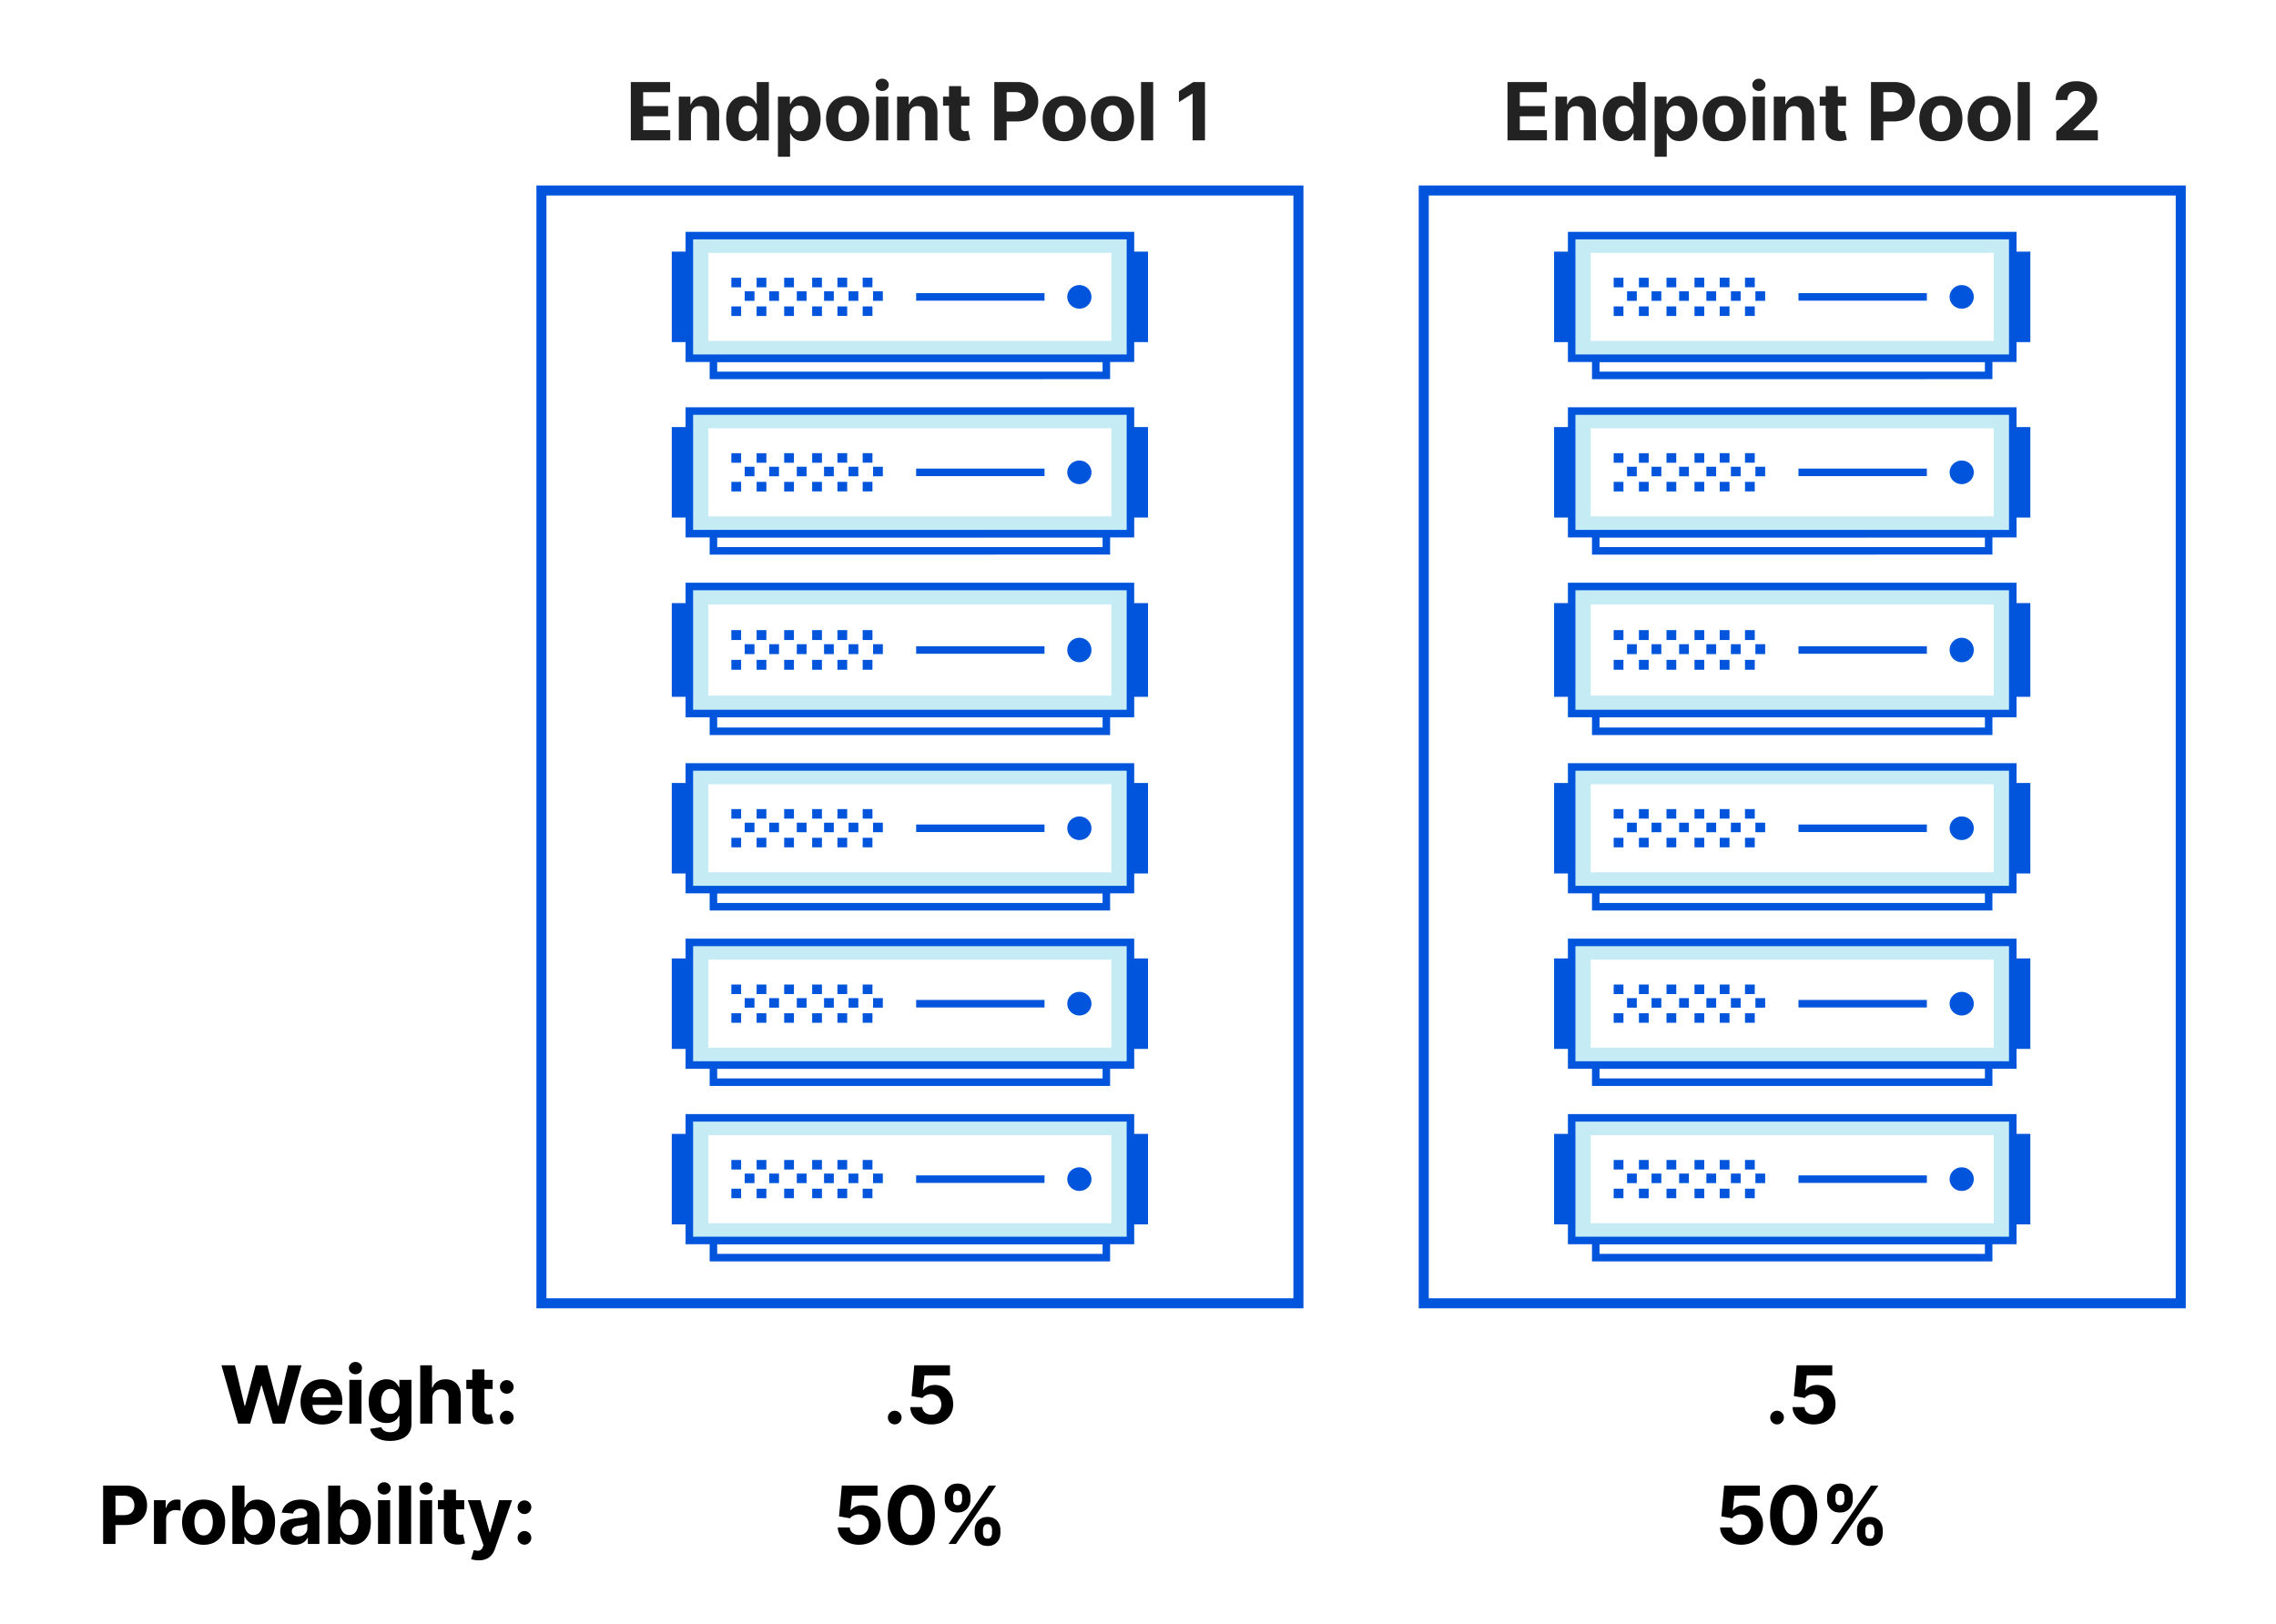 <svg xmlns="http://www.w3.org/2000/svg" width="454" height="324" fill="none" viewBox="0 0 454 324"><path fill="#fff" d="M0 0h454v324H0z"/><path fill="#222" d="M125.829 28V16.364h7.841v2.028h-5.38v2.773h4.977v2.028h-4.977v2.779h5.403V28zm11.996-5.046V28h-2.42v-8.727h2.307v1.54h.102q.29-.762.971-1.205.682-.45 1.654-.449.909 0 1.585.398t1.051 1.136q.375.733.375 1.75V28h-2.42v-5.125q.005-.8-.409-1.25-.416-.454-1.142-.454-.489 0-.864.21-.369.21-.58.613-.204.398-.21.96m10.573 5.188q-.995 0-1.801-.511-.802-.517-1.273-1.517-.466-1.006-.466-2.466 0-1.5.483-2.495.483-.999 1.284-1.494a3.3 3.3 0 0 1 1.767-.5q.733 0 1.222.25.494.244.795.614.307.362.466.716h.074v-4.375h2.415V28h-2.387v-1.398h-.102a3.1 3.1 0 0 1-.483.722 2.4 2.4 0 0 1-.801.585q-.49.233-1.193.233m.767-1.926q.585 0 .988-.318.41-.324.625-.904.222-.58.222-1.358t-.216-1.352-.625-.886q-.41-.313-.994-.313-.597 0-1.006.324t-.619.898-.21 1.33q0 .76.21 1.346.216.58.619.909.41.324 1.006.324m6.013 5.057v-12h2.386v1.466h.108q.16-.353.46-.716.307-.37.796-.614.493-.25 1.227-.25a3.3 3.3 0 0 1 1.761.5q.807.495 1.29 1.494.483.995.483 2.495 0 1.46-.472 2.466-.465 1-1.272 1.517a3.27 3.27 0 0 1-1.796.511q-.704 0-1.199-.233a2.5 2.5 0 0 1-.801-.585 3 3 0 0 1-.477-.722h-.074v4.67zm2.369-7.637q0 .78.216 1.358.216.58.625.904.41.318.994.318.591 0 1-.324.409-.33.62-.909.216-.586.215-1.347 0-.755-.21-1.33-.21-.573-.619-.897t-1.006-.324q-.59 0-1 .313-.403.312-.619.886t-.216 1.352m11.523 4.535q-1.324 0-2.29-.563a3.85 3.85 0 0 1-1.483-1.58q-.523-1.017-.523-2.357 0-1.353.523-2.364a3.8 3.8 0 0 1 1.483-1.58q.966-.568 2.29-.568t2.284.568q.966.563 1.489 1.58.522 1.011.522 2.364 0 1.34-.522 2.357a3.84 3.84 0 0 1-1.489 1.58q-.96.563-2.284.563m.011-1.875q.603 0 1.006-.341.404-.347.608-.944.21-.596.21-1.358 0-.761-.21-1.357-.204-.597-.608-.944-.403-.345-1.006-.346-.608 0-1.022.346-.41.347-.62.944-.204.596-.204 1.357 0 .762.204 1.358.21.597.62.944.414.34 1.022.34M174.763 28v-8.727h2.421V28zm1.216-9.852q-.54 0-.926-.358a1.16 1.16 0 0 1-.381-.87q0-.5.381-.858.387-.363.926-.363.54 0 .921.364.386.357.386.858 0 .505-.386.869a1.3 1.3 0 0 1-.921.358m5.388 4.807V28h-2.42v-8.727h2.306v1.54h.103q.29-.762.971-1.205.682-.45 1.654-.449.909 0 1.585.398t1.051 1.136q.375.733.375 1.75V28h-2.42v-5.125q.005-.8-.409-1.25-.415-.454-1.143-.454-.488 0-.863.21-.37.21-.58.613-.204.398-.21.96m11.999-3.682v1.818h-5.256v-1.818zm-4.063-2.091h2.421v8.136q0 .336.102.523a.56.56 0 0 0 .284.256q.188.073.432.073.17 0 .341-.028l.261-.051.381 1.801a7 7 0 0 1-.512.13 4 4 0 0 1-.801.097q-.874.034-1.534-.233a2.15 2.15 0 0 1-1.017-.83q-.363-.561-.358-1.42zM198.339 28V16.364h4.591q1.324 0 2.256.505a3.43 3.43 0 0 1 1.42 1.392q.494.887.494 2.046t-.5 2.045a3.45 3.45 0 0 1-1.448 1.381q-.944.494-2.285.494h-2.926v-1.971h2.529q.71 0 1.17-.245.466-.249.693-.687.233-.444.233-1.017a2.1 2.1 0 0 0-.233-1.011 1.55 1.55 0 0 0-.693-.677q-.465-.244-1.182-.244h-1.659V28zm13.941.17q-1.324 0-2.29-.562a3.85 3.85 0 0 1-1.483-1.58q-.523-1.017-.523-2.357 0-1.353.523-2.364a3.8 3.8 0 0 1 1.483-1.58q.966-.568 2.29-.568 1.323 0 2.284.568.966.563 1.488 1.58.523 1.011.523 2.364 0 1.34-.523 2.357a3.83 3.83 0 0 1-1.488 1.58q-.961.563-2.284.563m.011-1.875q.602 0 1.006-.34.403-.347.608-.944.21-.596.21-1.358 0-.761-.21-1.357-.205-.597-.608-.944-.404-.345-1.006-.346-.608 0-1.023.346-.41.347-.619.944-.205.596-.205 1.357 0 .762.205 1.358.21.597.619.944.415.34 1.023.34m9.625 1.875q-1.324 0-2.29-.562a3.85 3.85 0 0 1-1.483-1.58q-.522-1.017-.522-2.357 0-1.353.522-2.364a3.8 3.8 0 0 1 1.483-1.58q.966-.568 2.29-.568t2.284.568q.966.563 1.489 1.58.522 1.011.522 2.364 0 1.34-.522 2.357a3.84 3.84 0 0 1-1.489 1.58q-.96.563-2.284.563m.011-1.875q.603 0 1.006-.34.404-.347.608-.944.21-.596.21-1.358 0-.761-.21-1.357-.204-.597-.608-.944-.403-.345-1.006-.346-.608 0-1.022.346-.409.347-.62.944-.204.596-.204 1.357 0 .762.204 1.358.211.597.62.944.414.34 1.022.34m8.103-9.931V28h-2.421V16.364zm10.33 0V28h-2.461v-9.301h-.068l-2.665 1.67v-2.181l2.881-1.824z"/><path fill="#fff" stroke="#0055DC" stroke-width="2" d="M108 38h151v222H108z"/><path fill="#0055DC" d="M137.507 50.198H134v18.05h3.507zm91.493 0h-3.507v18.05H229z"/><path fill="#fff" stroke="#0055DC" stroke-miterlimit="10" stroke-width="1.5" d="m142.31 71.465.001 3.425 78.376-.004V71.46z"/><path fill="#C5EBF5" stroke="#0055DC" stroke-miterlimit="10" stroke-width="1.5" d="M225.492 47h-87.985v24.462h87.985z"/><path fill="#fff" d="M221.692 68.012V50.45h-80.384v17.563z"/><path fill="#0055DC" d="M147.832 55.408h-1.947v1.902h1.947zm0 5.725h-1.947v1.903h1.947zm2.667-3.016h-1.948v1.902h1.948zm2.37-2.709h-1.947v1.902h1.947zm0 5.725h-1.947v1.903h1.947zm2.52-3.016h-1.948v1.902h1.948zm2.98-2.709h-1.947v1.902h1.947zm0 5.725h-1.947v1.903h1.947zm2.519-3.016h-1.947v1.902h1.947zm3.065-2.709h-1.948v1.902h1.948zm0 5.725h-1.948v1.903h1.948zm2.371-3.016h-1.948v1.902h1.948zm2.666-2.709h-1.948v1.902h1.948zm0 5.725h-1.948v1.903h1.948zm2.224-3.016h-1.948v1.902h1.948zm2.815-2.709h-1.947v1.902h1.947zm0 5.725h-1.947v1.903h1.947zm2.075-3.016h-1.947v1.902h1.947zm39.202 3.475c1.335 0 2.418-1.057 2.418-2.361s-1.083-2.362-2.418-2.362-2.418 1.058-2.418 2.362 1.083 2.361 2.418 2.361"/><path stroke="#0055DC" stroke-miterlimit="10" stroke-width="1.5" d="M208.354 59.23h-25.606"/><path fill="#0055DC" d="M137.507 85.198H134v18.05h3.507zm91.493 0h-3.507v18.05H229z"/><path fill="#fff" stroke="#0055DC" stroke-miterlimit="10" stroke-width="1.5" d="m142.31 106.464.001 3.426 78.376-.004v-3.426z"/><path fill="#C5EBF5" stroke="#0055DC" stroke-miterlimit="10" stroke-width="1.5" d="M225.492 82h-87.985v24.462h87.985z"/><path fill="#fff" d="M221.692 103.012V85.448h-80.384v17.564z"/><path fill="#0055DC" d="M147.832 90.408h-1.947v1.902h1.947zm0 5.725h-1.947v1.903h1.947zm2.667-3.016h-1.948v1.902h1.948zm2.37-2.709h-1.947v1.902h1.947zm0 5.725h-1.947v1.903h1.947zm2.52-3.016h-1.948v1.902h1.948zm2.98-2.709h-1.947v1.902h1.947zm0 5.725h-1.947v1.903h1.947zm2.519-3.016h-1.947v1.902h1.947zm3.065-2.709h-1.948v1.902h1.948zm0 5.725h-1.948v1.903h1.948zm2.371-3.016h-1.948v1.902h1.948zm2.666-2.709h-1.948v1.902h1.948zm0 5.725h-1.948v1.903h1.948zm2.224-3.016h-1.948v1.902h1.948zm2.815-2.709h-1.947v1.902h1.947zm0 5.725h-1.947v1.903h1.947zm2.075-3.016h-1.947v1.902h1.947zm39.202 3.475c1.335 0 2.418-1.057 2.418-2.361s-1.083-2.362-2.418-2.362-2.418 1.058-2.418 2.362 1.083 2.361 2.418 2.361"/><path stroke="#0055DC" stroke-miterlimit="10" stroke-width="1.5" d="M208.354 94.23h-25.606"/><path fill="#0055DC" d="M137.507 120.313H134v18.697h3.507zm91.493 0h-3.507v18.697H229z"/><path fill="#fff" stroke="#0055DC" stroke-miterlimit="10" stroke-width="1.5" d="m142.31 142.342.001 3.548 78.376-.004v-3.549z"/><path fill="#C5EBF5" stroke="#0055DC" stroke-miterlimit="10" stroke-width="1.5" d="M225.492 117h-87.985v25.339h87.985z"/><path fill="#fff" d="M221.692 138.766v-18.194h-80.384v18.194z"/><path fill="#0055DC" d="M147.832 125.709h-1.947v1.971h1.947zm0 5.931h-1.947v1.971h1.947zm2.667-3.125h-1.948v1.971h1.948zm2.37-2.806h-1.947v1.971h1.947zm0 5.931h-1.947v1.971h1.947zm2.52-3.125h-1.948v1.971h1.948zm2.98-2.806h-1.947v1.971h1.947zm0 5.931h-1.947v1.971h1.947zm2.519-3.125h-1.947v1.971h1.947zm3.065-2.806h-1.948v1.971h1.948zm0 5.931h-1.948v1.971h1.948zm2.371-3.125h-1.948v1.971h1.948zm2.666-2.806h-1.948v1.971h1.948zm0 5.931h-1.948v1.971h1.948zm2.224-3.125h-1.948v1.971h1.948zm2.815-2.806h-1.947v1.971h1.947zm0 5.931h-1.947v1.971h1.947zm2.075-3.125h-1.947v1.971h1.947zm39.202 3.601c1.335 0 2.418-1.096 2.418-2.447s-1.083-2.446-2.418-2.446-2.418 1.095-2.418 2.446 1.083 2.447 2.418 2.447"/><path stroke="#0055DC" stroke-miterlimit="10" stroke-width="1.5" d="M208.354 129.669h-25.606"/><path fill="#0055DC" d="M137.507 156.198H134v18.05h3.507zm91.493 0h-3.507v18.05H229z"/><path fill="#fff" stroke="#0055DC" stroke-miterlimit="10" stroke-width="1.5" d="m142.31 177.464.001 3.426 78.376-.004v-3.426z"/><path fill="#C5EBF5" stroke="#0055DC" stroke-miterlimit="10" stroke-width="1.5" d="M225.492 153h-87.985v24.462h87.985z"/><path fill="#fff" d="M221.692 174.012v-17.564h-80.384v17.564z"/><path fill="#0055DC" d="M147.832 161.408h-1.947v1.902h1.947zm0 5.725h-1.947v1.903h1.947zm2.667-3.016h-1.948v1.902h1.948zm2.37-2.709h-1.947v1.902h1.947zm0 5.725h-1.947v1.903h1.947zm2.52-3.016h-1.948v1.902h1.948zm2.98-2.709h-1.947v1.902h1.947zm0 5.725h-1.947v1.903h1.947zm2.519-3.016h-1.947v1.902h1.947zm3.065-2.709h-1.948v1.902h1.948zm0 5.725h-1.948v1.903h1.948zm2.371-3.016h-1.948v1.902h1.948zm2.666-2.709h-1.948v1.902h1.948zm0 5.725h-1.948v1.903h1.948zm2.224-3.016h-1.948v1.902h1.948zm2.815-2.709h-1.947v1.902h1.947zm0 5.725h-1.947v1.903h1.947zm2.075-3.016h-1.947v1.902h1.947zm39.202 3.475c1.335 0 2.418-1.057 2.418-2.361s-1.083-2.362-2.418-2.362-2.418 1.058-2.418 2.362 1.083 2.361 2.418 2.361"/><path stroke="#0055DC" stroke-miterlimit="10" stroke-width="1.5" d="M208.354 165.231h-25.606"/><path fill="#0055DC" d="M137.507 191.198H134v18.05h3.507zm91.493 0h-3.507v18.05H229z"/><path fill="#fff" stroke="#0055DC" stroke-miterlimit="10" stroke-width="1.5" d="m142.31 212.464.001 3.426 78.376-.004v-3.426z"/><path fill="#C5EBF5" stroke="#0055DC" stroke-miterlimit="10" stroke-width="1.5" d="M225.492 188h-87.985v24.462h87.985z"/><path fill="#fff" d="M221.692 209.012v-17.564h-80.384v17.564z"/><path fill="#0055DC" d="M147.832 196.408h-1.947v1.902h1.947zm0 5.725h-1.947v1.903h1.947zm2.667-3.016h-1.948v1.902h1.948zm2.37-2.709h-1.947v1.902h1.947zm0 5.725h-1.947v1.903h1.947zm2.52-3.016h-1.948v1.902h1.948zm2.98-2.709h-1.947v1.902h1.947zm0 5.725h-1.947v1.903h1.947zm2.519-3.016h-1.947v1.902h1.947zm3.065-2.709h-1.948v1.902h1.948zm0 5.725h-1.948v1.903h1.948zm2.371-3.016h-1.948v1.902h1.948zm2.666-2.709h-1.948v1.902h1.948zm0 5.725h-1.948v1.903h1.948zm2.224-3.016h-1.948v1.902h1.948zm2.815-2.709h-1.947v1.902h1.947zm0 5.725h-1.947v1.903h1.947zm2.075-3.016h-1.947v1.902h1.947zm39.202 3.475c1.335 0 2.418-1.057 2.418-2.361s-1.083-2.362-2.418-2.362-2.418 1.058-2.418 2.362 1.083 2.361 2.418 2.361"/><path stroke="#0055DC" stroke-miterlimit="10" stroke-width="1.5" d="M208.354 200.231h-25.606"/><path fill="#0055DC" d="M137.507 226.198H134v18.05h3.507zm91.493 0h-3.507v18.05H229z"/><path fill="#fff" stroke="#0055DC" stroke-miterlimit="10" stroke-width="1.5" d="m142.31 247.464.001 3.426 78.376-.004v-3.426z"/><path fill="#C5EBF5" stroke="#0055DC" stroke-miterlimit="10" stroke-width="1.5" d="M225.492 223h-87.985v24.462h87.985z"/><path fill="#fff" d="M221.692 244.012v-17.564h-80.384v17.564z"/><path fill="#0055DC" d="M147.832 231.408h-1.947v1.902h1.947zm0 5.725h-1.947v1.903h1.947zm2.667-3.016h-1.948v1.902h1.948zm2.37-2.709h-1.947v1.902h1.947zm0 5.725h-1.947v1.903h1.947zm2.52-3.016h-1.948v1.902h1.948zm2.98-2.709h-1.947v1.902h1.947zm0 5.725h-1.947v1.903h1.947zm2.519-3.016h-1.947v1.902h1.947zm3.065-2.709h-1.948v1.902h1.948zm0 5.725h-1.948v1.903h1.948zm2.371-3.016h-1.948v1.902h1.948zm2.666-2.709h-1.948v1.902h1.948zm0 5.725h-1.948v1.903h1.948zm2.224-3.016h-1.948v1.902h1.948zm2.815-2.709h-1.947v1.902h1.947zm0 5.725h-1.947v1.903h1.947zm2.075-3.016h-1.947v1.902h1.947zm39.202 3.475c1.335 0 2.418-1.057 2.418-2.361s-1.083-2.362-2.418-2.362-2.418 1.058-2.418 2.362 1.083 2.361 2.418 2.361"/><path stroke="#0055DC" stroke-miterlimit="10" stroke-width="1.5" d="M208.354 235.231h-25.606"/><path fill="#222" d="M300.704 28V16.364h7.841v2.028h-5.38v2.773h4.977v2.028h-4.977v2.779h5.403V28zm11.996-5.046V28h-2.42v-8.727h2.307v1.54h.102q.29-.762.971-1.205.682-.45 1.654-.449.909 0 1.585.398t1.051 1.136q.375.733.375 1.75V28h-2.42v-5.125q.006-.8-.409-1.25-.416-.454-1.142-.454-.489 0-.864.21-.369.21-.58.613-.204.398-.21.96m10.573 5.188q-.995 0-1.801-.511-.801-.517-1.273-1.517-.466-1.006-.466-2.466 0-1.5.483-2.495.483-.999 1.284-1.494a3.3 3.3 0 0 1 1.767-.5q.733 0 1.222.25.493.244.795.614.307.362.466.716h.074v-4.375h2.415V28h-2.387v-1.398h-.102a3.1 3.1 0 0 1-.483.722 2.4 2.4 0 0 1-.801.585q-.49.233-1.193.233m.767-1.926q.585 0 .988-.318.41-.324.625-.904.222-.58.222-1.358t-.216-1.352-.625-.886q-.41-.313-.994-.313-.597 0-1.006.324t-.619.898-.21 1.33q0 .76.21 1.346.216.58.619.909.41.324 1.006.324m6.013 5.057v-12h2.386v1.466h.108q.16-.353.46-.716.307-.37.796-.614.494-.25 1.227-.25a3.3 3.3 0 0 1 1.761.5q.807.495 1.29 1.494.483.995.483 2.495 0 1.46-.472 2.466-.465 1-1.272 1.517a3.27 3.27 0 0 1-1.796.511q-.704 0-1.199-.233a2.5 2.5 0 0 1-.801-.585 3 3 0 0 1-.477-.722h-.074v4.67zm2.369-7.637q0 .78.216 1.358.216.58.625.904.41.318.994.318.591 0 1-.324.409-.33.62-.909.216-.586.215-1.347 0-.755-.21-1.33-.21-.573-.619-.897t-1.006-.324q-.59 0-1 .313-.403.312-.619.886t-.216 1.352m11.523 4.535q-1.324 0-2.29-.563a3.85 3.85 0 0 1-1.483-1.58q-.523-1.017-.523-2.357 0-1.353.523-2.364a3.8 3.8 0 0 1 1.483-1.58q.966-.568 2.29-.568t2.284.568q.966.563 1.489 1.58.522 1.011.522 2.364 0 1.34-.522 2.357a3.84 3.84 0 0 1-1.489 1.58q-.96.563-2.284.563m.011-1.875q.603 0 1.006-.341.404-.347.608-.944.21-.596.21-1.358 0-.761-.21-1.357-.204-.597-.608-.944-.403-.345-1.006-.346-.608 0-1.022.346-.41.347-.62.944-.204.596-.204 1.357 0 .762.204 1.358.21.597.62.944.414.34 1.022.34M349.638 28v-8.727h2.421V28zm1.216-9.852q-.54 0-.926-.358a1.16 1.16 0 0 1-.381-.87q0-.5.381-.858.386-.363.926-.363t.921.364q.386.357.386.858 0 .505-.386.869a1.3 1.3 0 0 1-.921.358m5.388 4.807V28h-2.42v-8.727h2.306v1.54h.103q.29-.762.971-1.205.682-.45 1.654-.449.909 0 1.585.398t1.051 1.136q.375.733.375 1.75V28h-2.42v-5.125q.005-.8-.409-1.25-.416-.454-1.143-.454-.488 0-.863.21-.37.21-.58.613-.204.398-.21.96m11.999-3.682v1.818h-5.256v-1.818zm-4.063-2.091h2.421v8.136q0 .336.102.523a.56.56 0 0 0 .284.256q.188.073.432.073.17 0 .341-.028l.261-.051.381 1.801a7 7 0 0 1-.512.13 4 4 0 0 1-.801.097q-.874.034-1.534-.233a2.15 2.15 0 0 1-1.017-.83q-.363-.561-.358-1.42zM373.214 28V16.364h4.591q1.324 0 2.256.505a3.43 3.43 0 0 1 1.42 1.392q.495.887.494 2.046 0 1.159-.5 2.045a3.45 3.45 0 0 1-1.448 1.381q-.944.494-2.285.494h-2.926v-1.971h2.529q.71 0 1.17-.245.466-.249.693-.687.233-.444.233-1.017a2.1 2.1 0 0 0-.233-1.011 1.55 1.55 0 0 0-.693-.677q-.465-.244-1.182-.244h-1.659V28zm13.941.17q-1.324 0-2.29-.562a3.85 3.85 0 0 1-1.483-1.58q-.523-1.017-.523-2.357 0-1.353.523-2.364a3.8 3.8 0 0 1 1.483-1.58q.966-.568 2.29-.568 1.323 0 2.284.568.966.563 1.488 1.58.523 1.011.523 2.364 0 1.34-.523 2.357a3.83 3.83 0 0 1-1.488 1.58q-.961.563-2.284.563m.011-1.875q.602 0 1.006-.34.403-.347.608-.944.21-.596.21-1.358 0-.761-.21-1.357-.205-.597-.608-.944-.404-.345-1.006-.346-.607 0-1.023.346-.41.347-.619.944-.205.596-.205 1.357 0 .762.205 1.358.21.597.619.944.415.34 1.023.34m9.625 1.875q-1.324 0-2.29-.562a3.85 3.85 0 0 1-1.483-1.58q-.522-1.017-.522-2.357 0-1.353.522-2.364a3.8 3.8 0 0 1 1.483-1.58q.966-.568 2.29-.568t2.284.568q.966.563 1.489 1.58.522 1.011.522 2.364 0 1.34-.522 2.357a3.84 3.84 0 0 1-1.489 1.58q-.96.563-2.284.563m.011-1.875q.603 0 1.006-.34.404-.347.608-.944.21-.596.21-1.358 0-.761-.21-1.357-.204-.597-.608-.944-.403-.345-1.006-.346-.608 0-1.022.346-.409.347-.62.944-.204.596-.204 1.357 0 .762.204 1.358.211.597.62.944.414.34 1.022.34m8.103-9.931V28h-2.421V16.364zM410.172 28v-1.773l4.142-3.835q.528-.511.887-.92.363-.41.551-.802.187-.397.187-.858 0-.51-.233-.88a1.53 1.53 0 0 0-.636-.574 2 2 0 0 0-.915-.205q-.534 0-.932.216-.397.215-.613.62-.216.403-.216.96h-2.336q0-1.143.518-1.983.516-.84 1.448-1.301.933-.46 2.148-.46 1.25 0 2.176.443.931.437 1.449 1.216.517.778.517 1.784 0 .66-.261 1.3-.256.643-.915 1.427-.659.778-1.858 1.87l-1.699 1.664v.08h4.887V28z"/><path fill="#fff" stroke="#0055DC" stroke-width="2" d="M284 38h151v222H284z"/><path fill="#0055DC" d="M313.507 50.198H310v18.05h3.507zm91.493 0h-3.507v18.05H405z"/><path fill="#fff" stroke="#0055DC" stroke-miterlimit="10" stroke-width="1.5" d="m318.31 71.465.001 3.425 78.376-.004V71.46z"/><path fill="#C5EBF5" stroke="#0055DC" stroke-miterlimit="10" stroke-width="1.5" d="M401.492 47h-87.985v24.462h87.985z"/><path fill="#fff" d="M397.692 68.012V50.45h-80.384v17.563z"/><path fill="#0055DC" d="M323.832 55.408h-1.947v1.902h1.947zm0 5.725h-1.947v1.903h1.947zm2.667-3.016h-1.948v1.902h1.948zm2.37-2.709h-1.947v1.902h1.947zm0 5.725h-1.947v1.903h1.947zm2.52-3.016h-1.948v1.902h1.948zm2.98-2.709h-1.947v1.902h1.947zm0 5.725h-1.947v1.903h1.947zm2.519-3.016h-1.947v1.902h1.947zm3.065-2.709h-1.948v1.902h1.948zm0 5.725h-1.948v1.903h1.948zm2.371-3.016h-1.948v1.902h1.948zm2.666-2.709h-1.948v1.902h1.948zm0 5.725h-1.948v1.903h1.948zm2.224-3.016h-1.948v1.902h1.948zm2.815-2.709h-1.947v1.902h1.947zm0 5.725h-1.947v1.903h1.947zm2.075-3.016h-1.947v1.902h1.947zm39.202 3.475c1.335 0 2.418-1.057 2.418-2.361s-1.083-2.362-2.418-2.362-2.418 1.058-2.418 2.362 1.083 2.361 2.418 2.361"/><path stroke="#0055DC" stroke-miterlimit="10" stroke-width="1.5" d="M384.354 59.23h-25.606"/><path fill="#0055DC" d="M313.507 85.198H310v18.05h3.507zm91.493 0h-3.507v18.05H405z"/><path fill="#fff" stroke="#0055DC" stroke-miterlimit="10" stroke-width="1.5" d="m318.31 106.464.001 3.426 78.376-.004v-3.426z"/><path fill="#C5EBF5" stroke="#0055DC" stroke-miterlimit="10" stroke-width="1.5" d="M401.492 82h-87.985v24.462h87.985z"/><path fill="#fff" d="M397.692 103.012V85.448h-80.384v17.564z"/><path fill="#0055DC" d="M323.832 90.408h-1.947v1.902h1.947zm0 5.725h-1.947v1.903h1.947zm2.667-3.016h-1.948v1.902h1.948zm2.37-2.709h-1.947v1.902h1.947zm0 5.725h-1.947v1.903h1.947zm2.52-3.016h-1.948v1.902h1.948zm2.98-2.709h-1.947v1.902h1.947zm0 5.725h-1.947v1.903h1.947zm2.519-3.016h-1.947v1.902h1.947zm3.065-2.709h-1.948v1.902h1.948zm0 5.725h-1.948v1.903h1.948zm2.371-3.016h-1.948v1.902h1.948zm2.666-2.709h-1.948v1.902h1.948zm0 5.725h-1.948v1.903h1.948zm2.224-3.016h-1.948v1.902h1.948zm2.815-2.709h-1.947v1.902h1.947zm0 5.725h-1.947v1.903h1.947zm2.075-3.016h-1.947v1.902h1.947zm39.202 3.475c1.335 0 2.418-1.057 2.418-2.361s-1.083-2.362-2.418-2.362-2.418 1.058-2.418 2.362 1.083 2.361 2.418 2.361"/><path stroke="#0055DC" stroke-miterlimit="10" stroke-width="1.5" d="M384.354 94.23h-25.606"/><path fill="#0055DC" d="M313.507 120.313H310v18.697h3.507zm91.493 0h-3.507v18.697H405z"/><path fill="#fff" stroke="#0055DC" stroke-miterlimit="10" stroke-width="1.5" d="m318.31 142.342.001 3.548 78.376-.004v-3.549z"/><path fill="#C5EBF5" stroke="#0055DC" stroke-miterlimit="10" stroke-width="1.5" d="M401.492 117h-87.985v25.339h87.985z"/><path fill="#fff" d="M397.692 138.766v-18.194h-80.384v18.194z"/><path fill="#0055DC" d="M323.832 125.709h-1.947v1.971h1.947zm0 5.931h-1.947v1.971h1.947zm2.667-3.125h-1.948v1.971h1.948zm2.37-2.806h-1.947v1.971h1.947zm0 5.931h-1.947v1.971h1.947zm2.52-3.125h-1.948v1.971h1.948zm2.98-2.806h-1.947v1.971h1.947zm0 5.931h-1.947v1.971h1.947zm2.519-3.125h-1.947v1.971h1.947zm3.065-2.806h-1.948v1.971h1.948zm0 5.931h-1.948v1.971h1.948zm2.371-3.125h-1.948v1.971h1.948zm2.666-2.806h-1.948v1.971h1.948zm0 5.931h-1.948v1.971h1.948zm2.224-3.125h-1.948v1.971h1.948zm2.815-2.806h-1.947v1.971h1.947zm0 5.931h-1.947v1.971h1.947zm2.075-3.125h-1.947v1.971h1.947zm39.202 3.601c1.335 0 2.418-1.096 2.418-2.447s-1.083-2.446-2.418-2.446-2.418 1.095-2.418 2.446 1.083 2.447 2.418 2.447"/><path stroke="#0055DC" stroke-miterlimit="10" stroke-width="1.5" d="M384.354 129.669h-25.606"/><path fill="#0055DC" d="M313.507 156.198H310v18.05h3.507zm91.493 0h-3.507v18.05H405z"/><path fill="#fff" stroke="#0055DC" stroke-miterlimit="10" stroke-width="1.5" d="m318.31 177.464.001 3.426 78.376-.004v-3.426z"/><path fill="#C5EBF5" stroke="#0055DC" stroke-miterlimit="10" stroke-width="1.5" d="M401.492 153h-87.985v24.462h87.985z"/><path fill="#fff" d="M397.692 174.012v-17.564h-80.384v17.564z"/><path fill="#0055DC" d="M323.832 161.408h-1.947v1.902h1.947zm0 5.725h-1.947v1.903h1.947zm2.667-3.016h-1.948v1.902h1.948zm2.37-2.709h-1.947v1.902h1.947zm0 5.725h-1.947v1.903h1.947zm2.52-3.016h-1.948v1.902h1.948zm2.98-2.709h-1.947v1.902h1.947zm0 5.725h-1.947v1.903h1.947zm2.519-3.016h-1.947v1.902h1.947zm3.065-2.709h-1.948v1.902h1.948zm0 5.725h-1.948v1.903h1.948zm2.371-3.016h-1.948v1.902h1.948zm2.666-2.709h-1.948v1.902h1.948zm0 5.725h-1.948v1.903h1.948zm2.224-3.016h-1.948v1.902h1.948zm2.815-2.709h-1.947v1.902h1.947zm0 5.725h-1.947v1.903h1.947zm2.075-3.016h-1.947v1.902h1.947zm39.202 3.475c1.335 0 2.418-1.057 2.418-2.361s-1.083-2.362-2.418-2.362-2.418 1.058-2.418 2.362 1.083 2.361 2.418 2.361"/><path stroke="#0055DC" stroke-miterlimit="10" stroke-width="1.5" d="M384.354 165.231h-25.606"/><path fill="#0055DC" d="M313.507 191.198H310v18.05h3.507zm91.493 0h-3.507v18.05H405z"/><path fill="#fff" stroke="#0055DC" stroke-miterlimit="10" stroke-width="1.5" d="m318.31 212.464.001 3.426 78.376-.004v-3.426z"/><path fill="#C5EBF5" stroke="#0055DC" stroke-miterlimit="10" stroke-width="1.5" d="M401.492 188h-87.985v24.462h87.985z"/><path fill="#fff" d="M397.692 209.012v-17.564h-80.384v17.564z"/><path fill="#0055DC" d="M323.832 196.408h-1.947v1.902h1.947zm0 5.725h-1.947v1.903h1.947zm2.667-3.016h-1.948v1.902h1.948zm2.37-2.709h-1.947v1.902h1.947zm0 5.725h-1.947v1.903h1.947zm2.52-3.016h-1.948v1.902h1.948zm2.98-2.709h-1.947v1.902h1.947zm0 5.725h-1.947v1.903h1.947zm2.519-3.016h-1.947v1.902h1.947zm3.065-2.709h-1.948v1.902h1.948zm0 5.725h-1.948v1.903h1.948zm2.371-3.016h-1.948v1.902h1.948zm2.666-2.709h-1.948v1.902h1.948zm0 5.725h-1.948v1.903h1.948zm2.224-3.016h-1.948v1.902h1.948zm2.815-2.709h-1.947v1.902h1.947zm0 5.725h-1.947v1.903h1.947zm2.075-3.016h-1.947v1.902h1.947zm39.202 3.475c1.335 0 2.418-1.057 2.418-2.361s-1.083-2.362-2.418-2.362-2.418 1.058-2.418 2.362 1.083 2.361 2.418 2.361"/><path stroke="#0055DC" stroke-miterlimit="10" stroke-width="1.5" d="M384.354 200.231h-25.606"/><path fill="#0055DC" d="M313.507 226.198H310v18.05h3.507zm91.493 0h-3.507v18.05H405z"/><path fill="#fff" stroke="#0055DC" stroke-miterlimit="10" stroke-width="1.5" d="m318.31 247.464.001 3.426 78.376-.004v-3.426z"/><path fill="#C5EBF5" stroke="#0055DC" stroke-miterlimit="10" stroke-width="1.5" d="M401.492 223h-87.985v24.462h87.985z"/><path fill="#fff" d="M397.692 244.012v-17.564h-80.384v17.564z"/><path fill="#0055DC" d="M323.832 231.408h-1.947v1.902h1.947zm0 5.725h-1.947v1.903h1.947zm2.667-3.016h-1.948v1.902h1.948zm2.37-2.709h-1.947v1.902h1.947zm0 5.725h-1.947v1.903h1.947zm2.52-3.016h-1.948v1.902h1.948zm2.98-2.709h-1.947v1.902h1.947zm0 5.725h-1.947v1.903h1.947zm2.519-3.016h-1.947v1.902h1.947zm3.065-2.709h-1.948v1.902h1.948zm0 5.725h-1.948v1.903h1.948zm2.371-3.016h-1.948v1.902h1.948zm2.666-2.709h-1.948v1.902h1.948zm0 5.725h-1.948v1.903h1.948zm2.224-3.016h-1.948v1.902h1.948zm2.815-2.709h-1.947v1.902h1.947zm0 5.725h-1.947v1.903h1.947zm2.075-3.016h-1.947v1.902h1.947zm39.202 3.475c1.335 0 2.418-1.057 2.418-2.361s-1.083-2.362-2.418-2.362-2.418 1.058-2.418 2.362 1.083 2.361 2.418 2.361"/><path stroke="#0055DC" stroke-miterlimit="10" stroke-width="1.5" d="M384.354 235.231h-25.606"/><path fill="#000" d="m47.503 284-3.33-11.636h2.688l1.926 8.085h.097l2.125-8.085h2.301l2.12 8.102h.102l1.926-8.102h2.687L56.815 284h-2.397l-2.216-7.608h-.09L49.9 284zm16.777.17q-1.346 0-2.318-.545a3.73 3.73 0 0 1-1.488-1.557q-.523-1.01-.523-2.392 0-1.346.523-2.364a3.87 3.87 0 0 1 1.471-1.585q.955-.568 2.239-.568.864 0 1.608.279.75.272 1.307.823.562.552.875 1.387.312.829.312 1.943v.665h-7.37v-1.5h5.092a1.85 1.85 0 0 0-.228-.926 1.6 1.6 0 0 0-.63-.631 1.8 1.8 0 0 0-.926-.233q-.552 0-.978.256-.42.25-.659.676a1.9 1.9 0 0 0-.244.937v1.426q0 .648.239 1.12.244.472.687.727t1.051.256q.404 0 .739-.114a1.48 1.48 0 0 0 .938-.898l2.238.148a3.05 3.05 0 0 1-.699 1.409q-.523.597-1.352.932-.825.33-1.904.329m5.41-.17v-8.727h2.42V284zm1.216-9.852q-.54 0-.927-.358a1.16 1.16 0 0 1-.38-.87q0-.5.38-.858.387-.363.927-.363t.92.363q.386.358.386.858 0 .506-.386.87-.38.358-.92.358m6.899 13.307q-1.177 0-2.017-.324-.835-.318-1.33-.87a2.67 2.67 0 0 1-.642-1.238l2.239-.301q.102.261.324.488.221.228.585.364.369.142.898.142.79 0 1.3-.386.518-.38.518-1.279v-1.596h-.102a2.3 2.3 0 0 1-.478.687 2.4 2.4 0 0 1-.818.528q-.499.205-1.193.205a3.6 3.6 0 0 1-1.79-.455q-.801-.46-1.278-1.403-.472-.95-.472-2.398 0-1.482.483-2.477t1.284-1.489a3.3 3.3 0 0 1 1.767-.494q.733 0 1.228.25.494.245.795.614.307.363.472.716h.09v-1.466h2.404v8.812q0 1.114-.546 1.864-.545.75-1.51 1.125-.962.381-2.211.381m.051-5.398q.585 0 .989-.29.408-.295.625-.841.22-.551.221-1.318 0-.767-.216-1.33-.216-.567-.625-.88t-.994-.313q-.597 0-1.006.324-.409.318-.619.886t-.21 1.313q0 .756.21 1.307.215.545.62.846.408.296 1.005.296m8.387-3.102V284h-2.421v-11.636h2.352v4.448h.103q.296-.772.954-1.21.659-.443 1.654-.443.909 0 1.585.398.681.392 1.057 1.131.38.732.375 1.755V284h-2.42v-5.125q.005-.807-.41-1.256-.409-.449-1.148-.449-.494 0-.875.211-.375.21-.59.613-.21.398-.216.961m12.03-3.682v1.818h-5.256v-1.818zm-4.063-2.091h2.42v8.136q0 .336.103.523a.57.57 0 0 0 .284.256q.188.073.432.073.17 0 .34-.028l.262-.051.38 1.801a7 7 0 0 1-.51.131 4 4 0 0 1-.802.096q-.875.034-1.534-.233a2.14 2.14 0 0 1-1.017-.829q-.364-.563-.358-1.421zm6.878 10.966q-.562 0-.966-.398a1.33 1.33 0 0 1-.398-.966 1.3 1.3 0 0 1 .398-.954q.403-.399.966-.398.546 0 .954.398.41.397.41.954 0 .375-.194.688a1.5 1.5 0 0 1-.494.494q-.307.182-.676.182m0-6.114q-.562 0-.966-.398a1.32 1.32 0 0 1-.398-.966q0-.556.398-.948.403-.399.966-.398.546 0 .954.398.41.392.41.948 0 .38-.194.694a1.4 1.4 0 0 1-.494.488q-.307.182-.676.182M20.572 308v-11.636h4.591q1.325 0 2.256.505a3.43 3.43 0 0 1 1.42 1.392q.495.887.495 2.046t-.5 2.045a3.45 3.45 0 0 1-1.45 1.381q-.943.494-2.283.494h-2.926v-1.971h2.528q.711 0 1.17-.245.466-.249.694-.687.233-.444.233-1.017a2.1 2.1 0 0 0-.233-1.012 1.56 1.56 0 0 0-.694-.676q-.465-.244-1.181-.244h-1.66V308zm10.138 0v-8.727h2.347v1.522h.09q.24-.811.802-1.227.563-.42 1.295-.42.183 0 .392.022.21.023.37.063v2.148a3 3 0 0 0-.472-.091q-.3-.04-.551-.04a1.94 1.94 0 0 0-.954.233 1.7 1.7 0 0 0-.66.636q-.238.41-.238.943V308zm9.908.17q-1.324 0-2.29-.562a3.85 3.85 0 0 1-1.483-1.58q-.522-1.017-.522-2.358 0-1.352.522-2.363a3.8 3.8 0 0 1 1.483-1.58q.966-.568 2.29-.568t2.284.568q.966.563 1.489 1.58.522 1.011.523 2.363 0 1.341-.523 2.358a3.84 3.84 0 0 1-1.489 1.58q-.96.562-2.284.562m.011-1.875q.603 0 1.006-.34.405-.348.608-.944.21-.596.21-1.358 0-.76-.21-1.358-.204-.596-.608-.943-.404-.346-1.005-.346-.609 0-1.023.346-.41.347-.62.943a4.2 4.2 0 0 0-.204 1.358q0 .762.204 1.358.21.597.62.944.414.34 1.023.34M46.358 308v-11.636h2.42v4.375h.074q.16-.353.46-.716.307-.37.796-.614.495-.25 1.227-.25.955 0 1.761.5.807.495 1.29 1.494.483.995.483 2.495 0 1.46-.471 2.466-.466 1-1.273 1.517a3.27 3.27 0 0 1-1.796.511q-.705 0-1.198-.233a2.5 2.5 0 0 1-.802-.585 3 3 0 0 1-.477-.722h-.108V308zm2.37-4.364q0 .779.215 1.358.216.58.625.904.41.318.994.318.592 0 1-.324.41-.33.62-.909.216-.585.216-1.347 0-.755-.21-1.329t-.62-.898-1.006-.324q-.59 0-1 .313-.403.313-.619.886-.216.574-.216 1.352m10.069 4.529q-.835 0-1.489-.29a2.4 2.4 0 0 1-1.034-.869q-.375-.58-.375-1.444 0-.727.267-1.221t.727-.796q.46-.3 1.046-.454a8 8 0 0 1 1.239-.216q.76-.08 1.227-.148.466-.073.676-.216a.47.47 0 0 0 .21-.42v-.034q0-.54-.34-.835-.336-.296-.955-.296-.654 0-1.04.29a1.33 1.33 0 0 0-.511.716l-2.239-.182a3.04 3.04 0 0 1 .67-1.375q.501-.585 1.29-.898.795-.318 1.841-.318.727 0 1.392.171a3.6 3.6 0 0 1 1.188.528q.522.358.824.92.3.558.3 1.336V308h-2.295v-1.21h-.068q-.21.408-.562.721a2.6 2.6 0 0 1-.847.483 3.5 3.5 0 0 1-1.142.171m.693-1.671q.534 0 .943-.21.41-.216.642-.579.233-.365.233-.824v-.926q-.114.073-.312.136a6 6 0 0 1-.438.108q-.245.046-.488.085l-.444.063a3 3 0 0 0-.744.198 1.2 1.2 0 0 0-.494.37.9.9 0 0 0-.176.568q0 .493.358.756.363.255.92.255M65.458 308v-11.636h2.42v4.375h.074q.16-.353.46-.716.307-.37.796-.614.495-.25 1.227-.25.955 0 1.762.5.806.495 1.29 1.494.482.995.482 2.495 0 1.46-.471 2.466-.465 1-1.273 1.517a3.27 3.27 0 0 1-1.795.511q-.705 0-1.2-.233a2.5 2.5 0 0 1-.8-.585 3 3 0 0 1-.478-.722h-.108V308zm2.37-4.364q0 .779.215 1.358.216.58.625.904.41.318.994.318.591 0 1-.324.41-.33.62-.909.216-.585.216-1.347 0-.755-.21-1.329t-.62-.898-1.006-.324q-.59 0-1 .313-.403.313-.619.886-.216.574-.216 1.352m7.58 4.364v-8.727h2.42V308zm1.216-9.852q-.54 0-.926-.358a1.16 1.16 0 0 1-.38-.87q0-.5.38-.858.387-.363.926-.363.54 0 .92.363.387.358.387.858 0 .506-.386.87-.38.358-.92.358m5.388-1.784V308h-2.42v-11.636zM83.775 308v-8.727h2.42V308zm1.216-9.852q-.54 0-.926-.358a1.16 1.16 0 0 1-.38-.87q0-.5.38-.858.386-.363.926-.363t.92.363q.387.358.387.858 0 .506-.386.87-.381.358-.92.358m7.61 1.125v1.818h-5.256v-1.818zm-4.063-2.091h2.42v8.136q0 .336.103.523a.57.57 0 0 0 .284.256q.188.073.432.073.17 0 .34-.028l.262-.051.38 1.801a7 7 0 0 1-.51.131q-.33.08-.802.096-.874.034-1.534-.233a2.14 2.14 0 0 1-1.017-.829q-.364-.563-.358-1.421zm6.958 14.091q-.46 0-.864-.074a3.2 3.2 0 0 1-.66-.176l.546-1.807q.426.13.767.142a.97.97 0 0 0 .597-.159q.255-.17.415-.58l.142-.369-3.13-8.977h2.545l1.806 6.409h.091l1.824-6.409h2.563l-3.392 9.67a4 4 0 0 1-.665 1.227 2.7 2.7 0 0 1-1.051.813q-.637.29-1.534.29m9.119-3.125q-.563 0-.966-.398a1.33 1.33 0 0 1-.398-.966q0-.557.398-.954.403-.399.966-.398.546 0 .955.398.409.397.409.954 0 .375-.193.688-.187.306-.495.494-.306.182-.676.182m0-6.114q-.563 0-.966-.398a1.32 1.32 0 0 1-.398-.966q0-.556.398-.948.403-.399.966-.398.546 0 .955.398.409.392.409.948 0 .38-.193.694-.187.306-.495.488-.306.182-.676.182m73.86-17.886q-.562 0-.965-.398a1.32 1.32 0 0 1-.398-.966q0-.557.398-.954.403-.399.965-.398.546 0 .955.398.41.397.409.954 0 .375-.193.688-.188.306-.494.494-.307.182-.677.182m7.309.011q-1.204 0-2.148-.443-.937-.444-1.488-1.222a3.13 3.13 0 0 1-.574-1.784h2.386q.04.677.568 1.097t1.256.42q.579 0 1.023-.255a1.83 1.83 0 0 0 .698-.722 2.2 2.2 0 0 0 .256-1.068q0-.614-.261-1.08a1.85 1.85 0 0 0-.71-.727 2.1 2.1 0 0 0-1.04-.267q-.512 0-.995.21-.477.21-.744.574l-2.187-.392.551-6.136h7.113v2.011h-5.085l-.301 2.915h.068q.307-.432.926-.716.62-.284 1.387-.284 1.05 0 1.875.494.824.494 1.301 1.358.477.858.471 1.977.006 1.176-.545 2.091a3.85 3.85 0 0 1-1.528 1.432q-.977.517-2.273.517m-14.455 24q-1.205 0-2.148-.443-.938-.444-1.488-1.222a3.13 3.13 0 0 1-.574-1.784h2.386q.04.677.568 1.097.529.42 1.256.42.579 0 1.023-.255.449-.262.699-.722a2.2 2.2 0 0 0 .255-1.068q0-.614-.261-1.08a1.85 1.85 0 0 0-.71-.727 2.1 2.1 0 0 0-1.04-.267q-.511 0-.994.21-.478.21-.745.574l-2.187-.392.551-6.136h7.114v2.011h-5.086l-.301 2.915h.068q.308-.432.927-.716.62-.284 1.386-.284 1.051 0 1.875.494t1.301 1.358q.477.858.472 1.977.006 1.176-.546 2.091a3.84 3.84 0 0 1-1.528 1.432q-.977.517-2.273.517m10.449.097q-1.466-.006-2.523-.722-1.05-.715-1.619-2.074-.563-1.358-.557-3.267 0-1.903.563-3.244.568-1.341 1.619-2.04 1.058-.704 2.517-.704 1.461 0 2.511.704 1.058.705 1.625 2.046.569 1.335.563 3.238 0 1.915-.568 3.273-.562 1.357-1.614 2.074-1.051.716-2.517.716m0-2.04q1 0 1.597-1.006.595-1.005.591-3.017 0-1.323-.273-2.204-.267-.881-.761-1.324a1.66 1.66 0 0 0-1.154-.443q-.994 0-1.591.994-.596.994-.602 2.977 0 1.34.267 2.239.273.892.767 1.341.495.443 1.159.443m12.647-.398v-.613q0-.699.295-1.285.302-.59.869-.943.575-.357 1.398-.358.836 0 1.403.353.575.351.864.943.296.585.296 1.29v.613q0 .699-.296 1.29-.296.585-.869.937-.574.358-1.398.358-.836 0-1.403-.358a2.3 2.3 0 0 1-.864-.937 2.84 2.84 0 0 1-.295-1.29m1.653-.613v.613q0 .404.193.762.199.358.716.358.518 0 .705-.353.193-.352.193-.767v-.613q0-.416-.182-.773t-.716-.358q-.512 0-.71.358a1.56 1.56 0 0 0-.199.773m-7.625-6.046v-.614q0-.704.301-1.289.302-.591.869-.944.574-.351 1.387-.352.84 0 1.409.352.569.353.864.944.294.585.295 1.289v.614q0 .705-.301 1.29-.296.585-.869.937-.568.347-1.398.347t-1.404-.352a2.36 2.36 0 0 1-.863-.938 2.86 2.86 0 0 1-.29-1.284m1.665-.614v.614q0 .415.193.767.199.352.699.352.522 0 .71-.352.193-.352.193-.767v-.614q0-.415-.182-.772-.181-.358-.721-.358-.505 0-.699.363a1.6 1.6 0 0 0-.193.767m-.915 9.455 8-11.636h1.489l-8 11.636zm165.272-23.852q-.562 0-.965-.398a1.32 1.32 0 0 1-.398-.966q0-.557.398-.954.403-.399.965-.398.546 0 .955.398.41.397.409.954 0 .375-.193.688-.188.306-.494.494-.307.182-.677.182m7.309.011q-1.204 0-2.148-.443-.937-.444-1.488-1.222a3.13 3.13 0 0 1-.574-1.784h2.386q.04.677.568 1.097t1.256.42q.579 0 1.023-.255a1.83 1.83 0 0 0 .698-.722 2.2 2.2 0 0 0 .256-1.068q0-.614-.261-1.08a1.85 1.85 0 0 0-.71-.727 2.1 2.1 0 0 0-1.04-.267q-.512 0-.995.21-.477.21-.744.574l-2.187-.392.551-6.136h7.113v2.011h-5.085l-.301 2.915h.068q.307-.432.926-.716.62-.284 1.387-.284 1.05 0 1.875.494.824.494 1.301 1.358.477.858.471 1.977.006 1.176-.545 2.091a3.85 3.85 0 0 1-1.528 1.432q-.977.517-2.273.517m-14.455 24q-1.204 0-2.148-.443-.937-.444-1.488-1.222a3.13 3.13 0 0 1-.574-1.784h2.386q.04.677.568 1.097.529.42 1.256.42.579 0 1.023-.255.448-.262.699-.722a2.2 2.2 0 0 0 .255-1.068q0-.614-.261-1.08a1.85 1.85 0 0 0-.71-.727 2.1 2.1 0 0 0-1.04-.267q-.511 0-.994.21-.477.21-.745.574l-2.187-.392.551-6.136h7.114v2.011h-5.086l-.301 2.915h.068q.308-.432.927-.716.62-.284 1.386-.284 1.052 0 1.875.494.824.494 1.301 1.358.478.858.472 1.977.006 1.176-.546 2.091a3.84 3.84 0 0 1-1.528 1.432q-.977.517-2.273.517m10.449.097q-1.466-.006-2.523-.722-1.05-.715-1.619-2.074-.563-1.358-.557-3.267 0-1.903.563-3.244.568-1.341 1.619-2.04 1.057-.704 2.517-.704 1.461 0 2.511.704 1.058.705 1.625 2.046.569 1.335.563 3.238 0 1.915-.568 3.273-.563 1.357-1.614 2.074t-2.517.716m0-2.04q1 0 1.597-1.006.596-1.005.591-3.017 0-1.323-.273-2.204-.267-.881-.761-1.324a1.66 1.66 0 0 0-1.154-.443q-.994 0-1.591.994-.596.994-.602 2.977 0 1.34.267 2.239.272.892.767 1.341.495.443 1.159.443m12.647-.398v-.613q0-.699.295-1.285.302-.59.869-.943.575-.357 1.398-.358.836 0 1.403.353.575.351.864.943.296.585.296 1.29v.613q0 .699-.296 1.29-.296.585-.869.937-.575.358-1.398.358-.836 0-1.403-.358a2.3 2.3 0 0 1-.864-.937 2.84 2.84 0 0 1-.295-1.29m1.653-.613v.613q0 .404.193.762.199.358.716.358t.705-.353q.192-.352.193-.767v-.613q0-.416-.182-.773t-.716-.358q-.512 0-.71.358a1.56 1.56 0 0 0-.199.773m-7.625-6.046v-.614q0-.704.301-1.289.302-.591.869-.944.574-.351 1.387-.352.84 0 1.409.352.569.353.864.944.295.585.295 1.289v.614q0 .705-.301 1.29-.296.585-.869.937-.568.347-1.398.347t-1.404-.352a2.36 2.36 0 0 1-.863-.938 2.86 2.86 0 0 1-.29-1.284m1.665-.614v.614q0 .415.193.767.199.352.699.352.522 0 .71-.352.193-.352.193-.767v-.614q0-.415-.182-.772-.181-.358-.721-.358-.505 0-.699.363a1.6 1.6 0 0 0-.193.767m-.915 9.455 8-11.636h1.489l-8 11.636z"/></svg>
